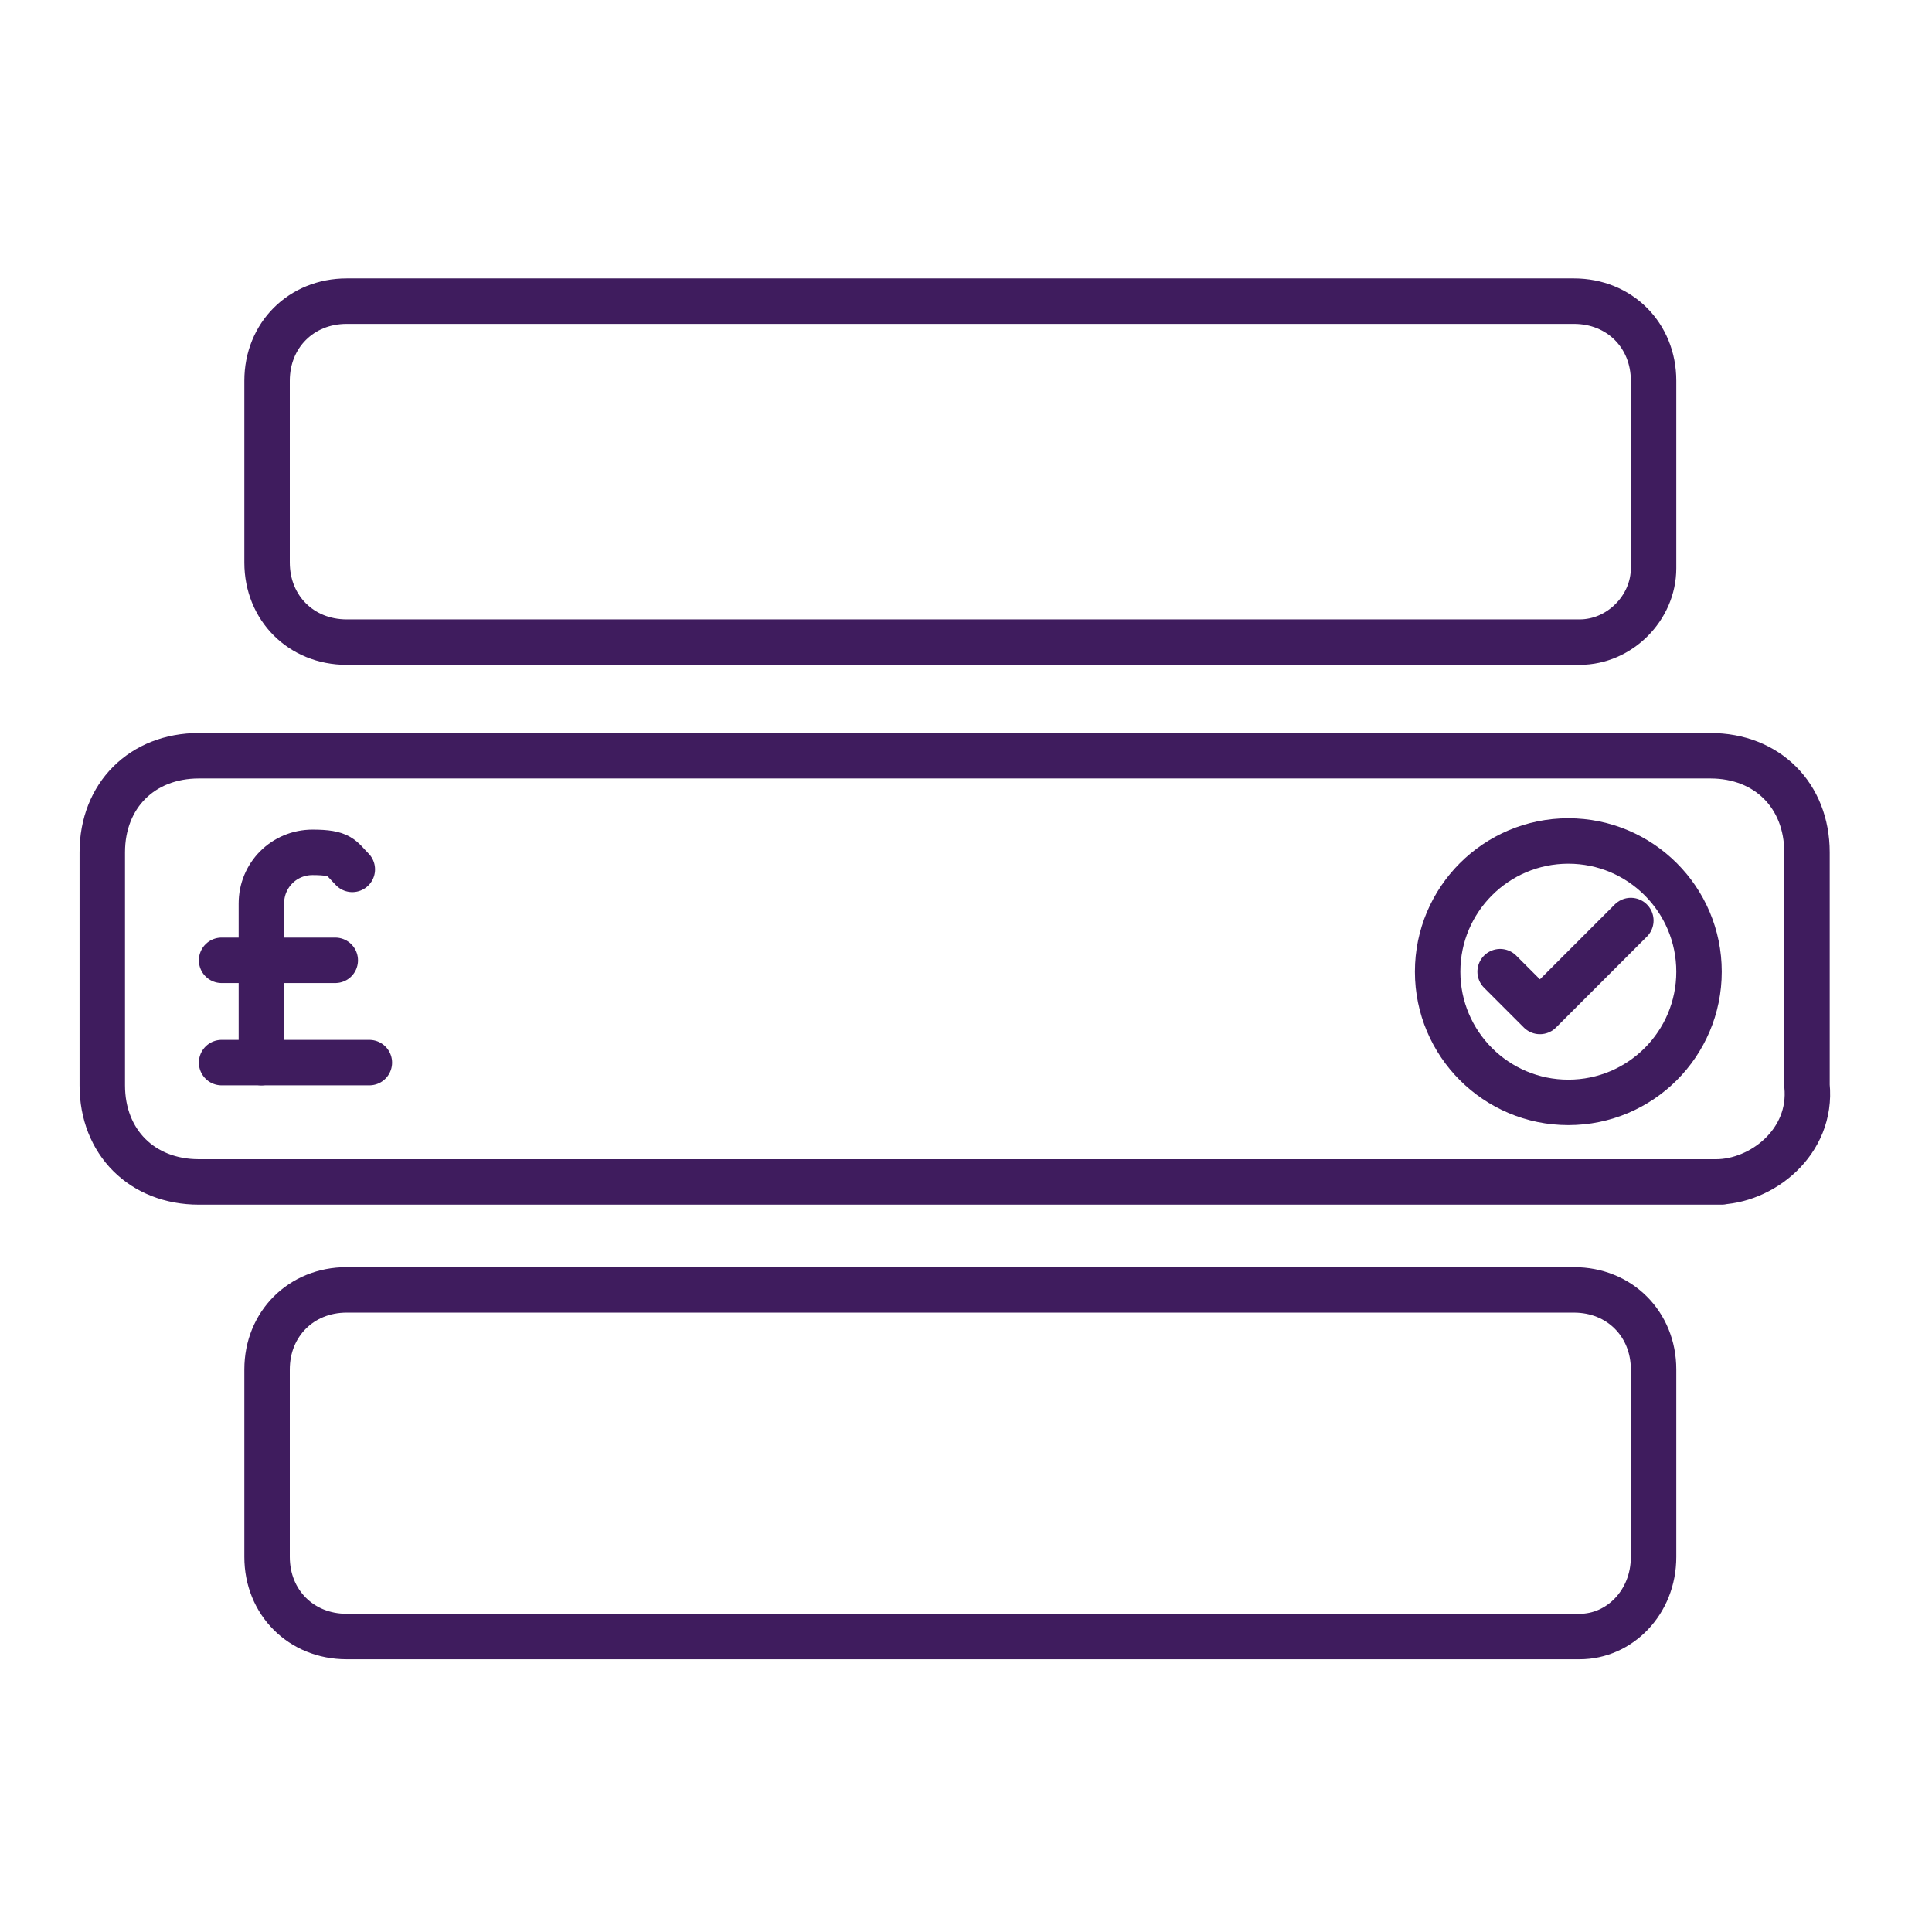 <?xml version="1.0" encoding="UTF-8"?>
<svg xmlns="http://www.w3.org/2000/svg" version="1.1" viewBox="0 0 34 34">
  <defs>
    <style>
      .cls-1 {
        fill: none;
        stroke: #3f1c5e;
        stroke-linecap: round;
        stroke-linejoin: round;
        stroke-width: .8px;
      }
    </style>
  </defs>
  <!-- Generator: Adobe Illustrator 28.6.0, SVG Export Plug-In . SVG Version: 1.2.0 Build 709)  -->
  <g>
    <g id="Layer_1">
      <g>
        <path class="cls-1" d="M27.7,11.3H6.1c-.8,0-1.4-.6-1.4-1.4v-3.2c0-.8.6-1.4,1.4-1.4h21.6c.8,0,1.4.6,1.4,1.4v3.3c0,.7-.6,1.3-1.3,1.3Z"/>
        <path class="cls-1" d="M30.3,20.8H3.5c-1,0-1.7-.7-1.7-1.7v-4.1c0-1,.7-1.7,1.7-1.7h26.6c1,0,1.7.7,1.7,1.7v4.1c.1,1-.8,1.7-1.6,1.7Z"/>
        <path class="cls-1" d="M27.7,28.8H6.1c-.8,0-1.4-.6-1.4-1.4v-3.3c0-.8.6-1.4,1.4-1.4h21.6c.8,0,1.4.6,1.4,1.4v3.3c0,.8-.6,1.4-1.3,1.4Z"/>
        <g>
          <line class="cls-1" x1="3.9" y1="18.7" x2="6.5" y2="18.7"/>
          <line class="cls-1" x1="3.9" y1="16.9" x2="5.9" y2="16.9"/>
          <path class="cls-1" d="M4.6,18.7v-2.8c0-.5.4-.9.9-.9s.5.1.7.3"/>
        </g>
        <g>
          <polyline class="cls-1" points="26.4 17.1 27.1 17.8 28.7 16.2"/>
          <circle class="cls-1" cx="27.6" cy="17.1" r="2.3"/>
        </g>
      </g>
    </g>
  </g>
</svg>
